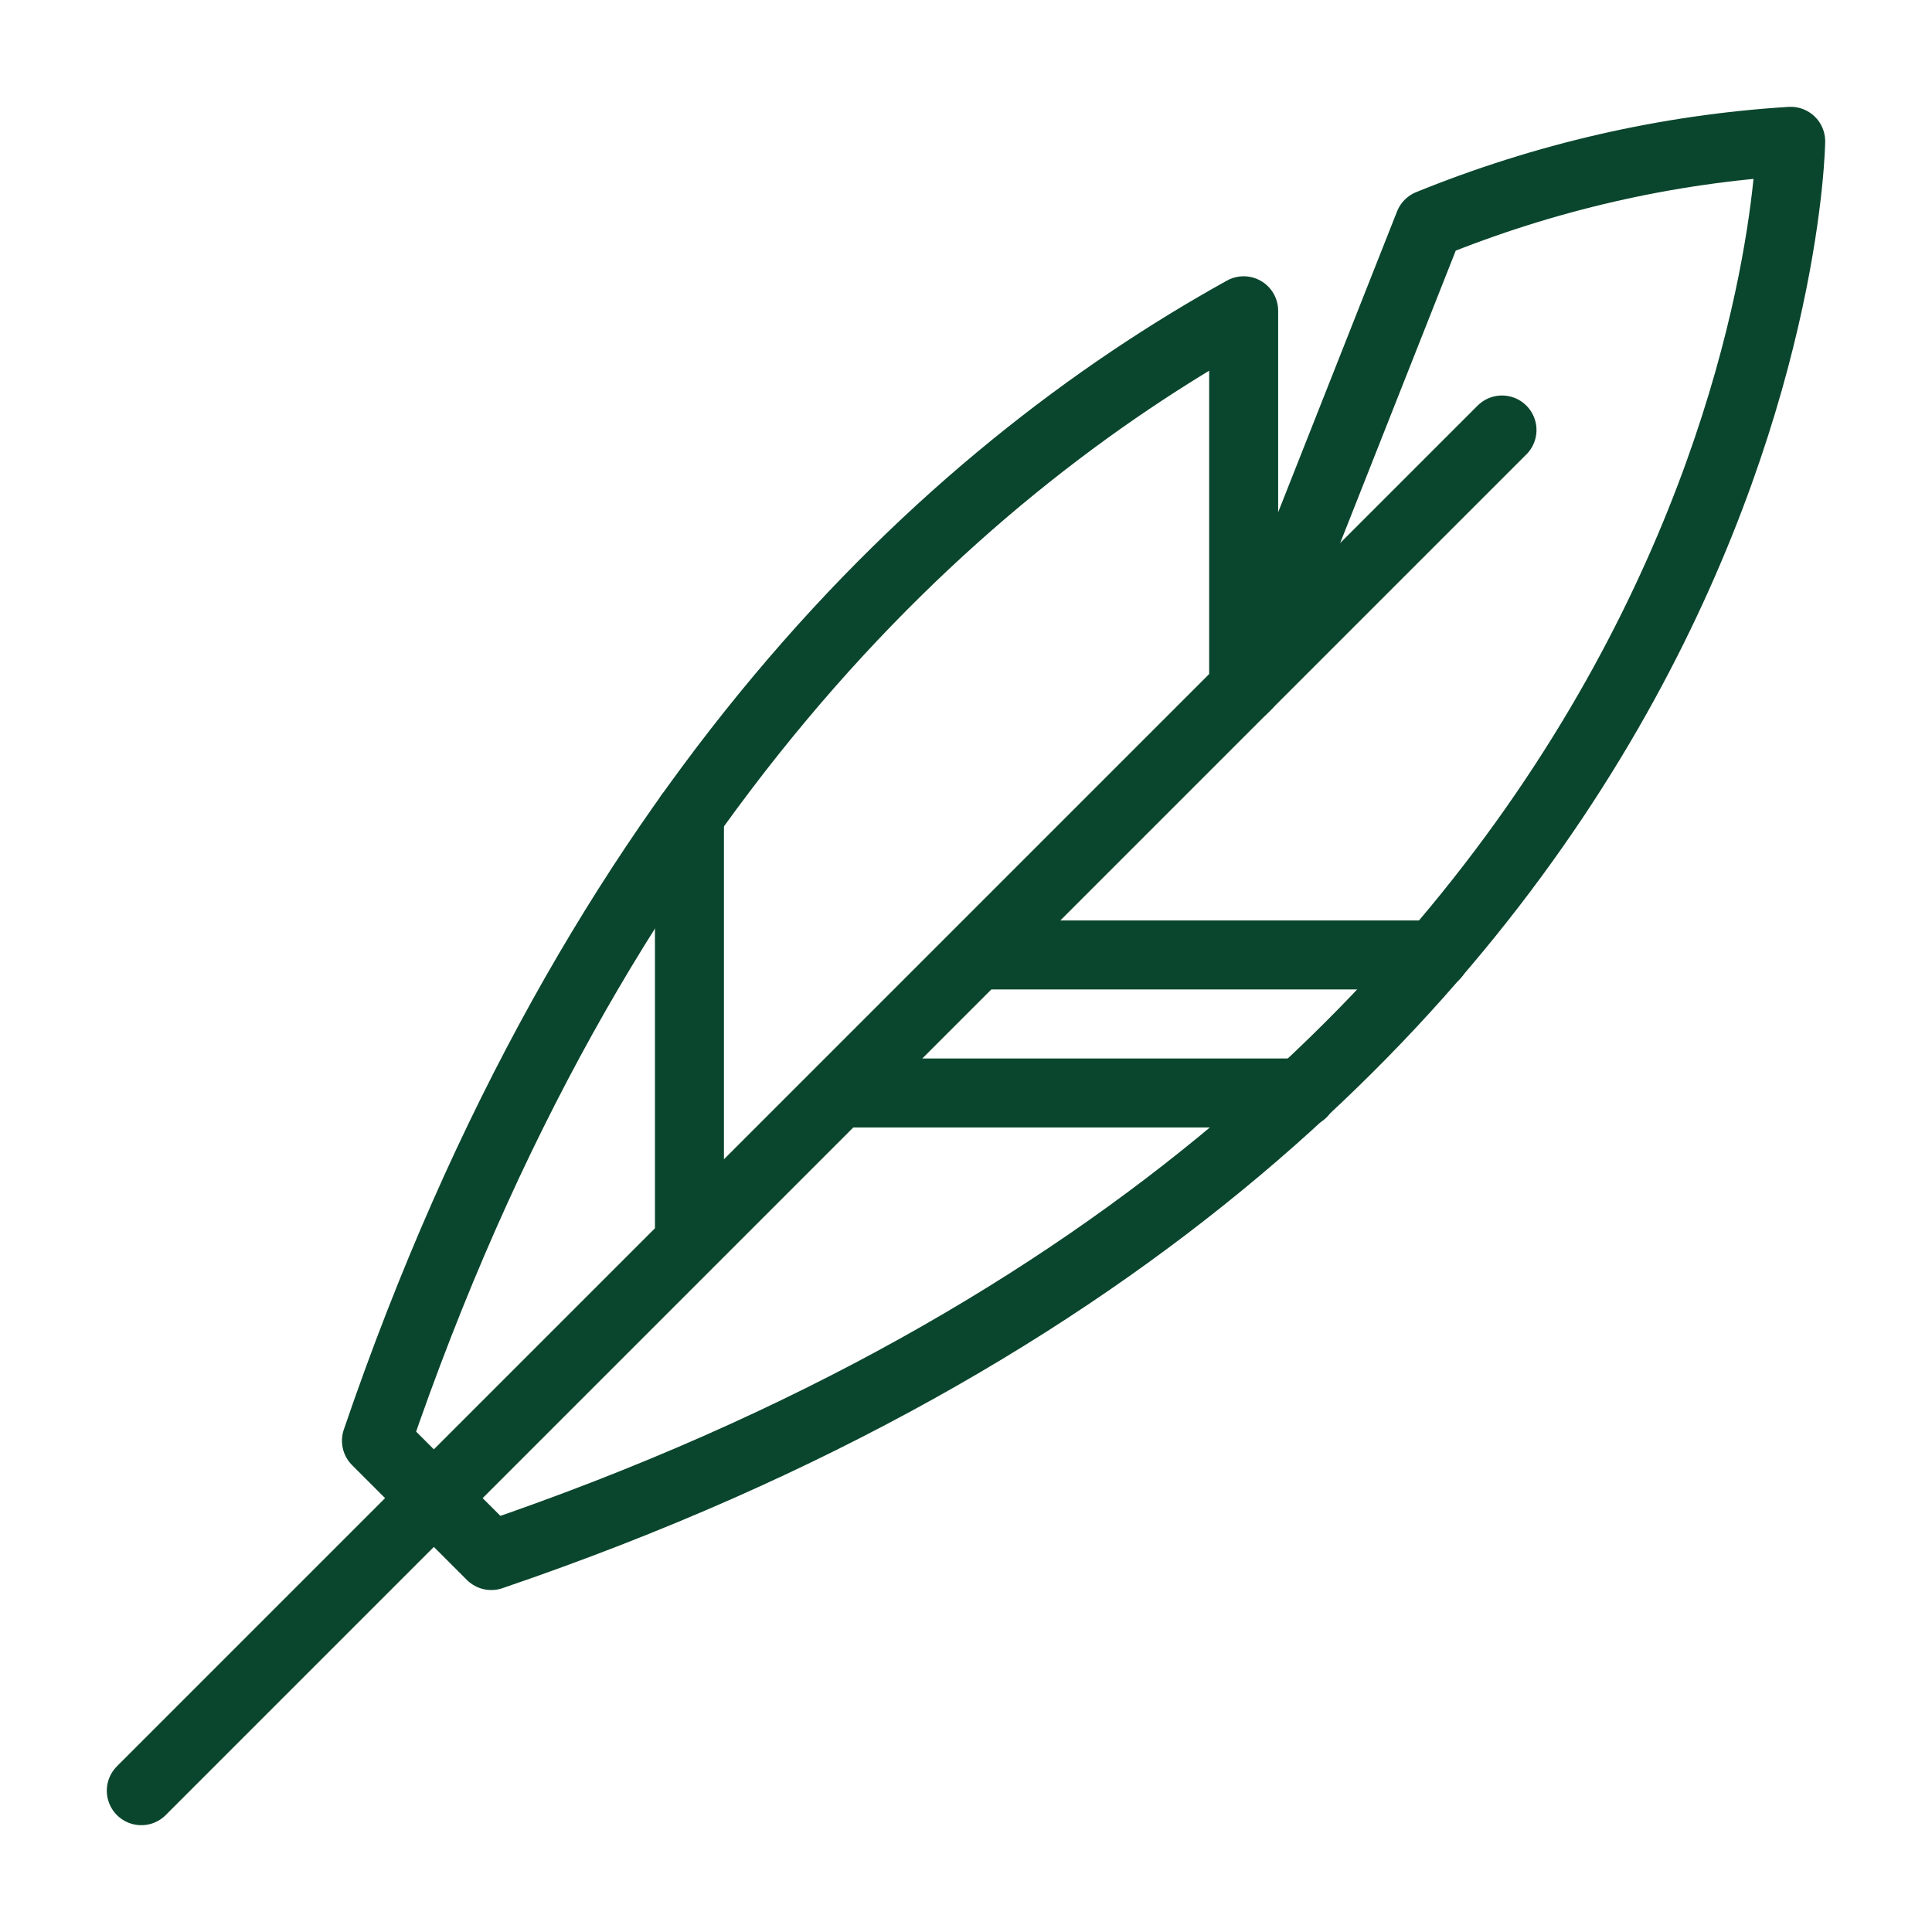 <?xml version="1.0" encoding="UTF-8"?><svg id="Layer_1" xmlns="http://www.w3.org/2000/svg" viewBox="0 0 35 35"><defs><style>.cls-1{fill:none;stroke:#0a462d;stroke-linecap:round;stroke-linejoin:round;stroke-width:1.25px;}</style></defs><path id="layer2-2" class="cls-1" d="m27.21,7.79L2.56,32.44m9.93-9.93v-7.74m5.22,2.53h8.29m-10.79,2.5h8.38"/><path id="layer1-2" class="cls-1" d="m22.53,12.47v-6.84c-5.39,2.99-11.75,8.87-15.71,20.47l1.04,1.04,1.04,1.04C32.22,20.23,32.44,2.56,32.44,2.56c-2.25.14-4.46.65-6.55,1.5l-3.3,8.35"/></svg>